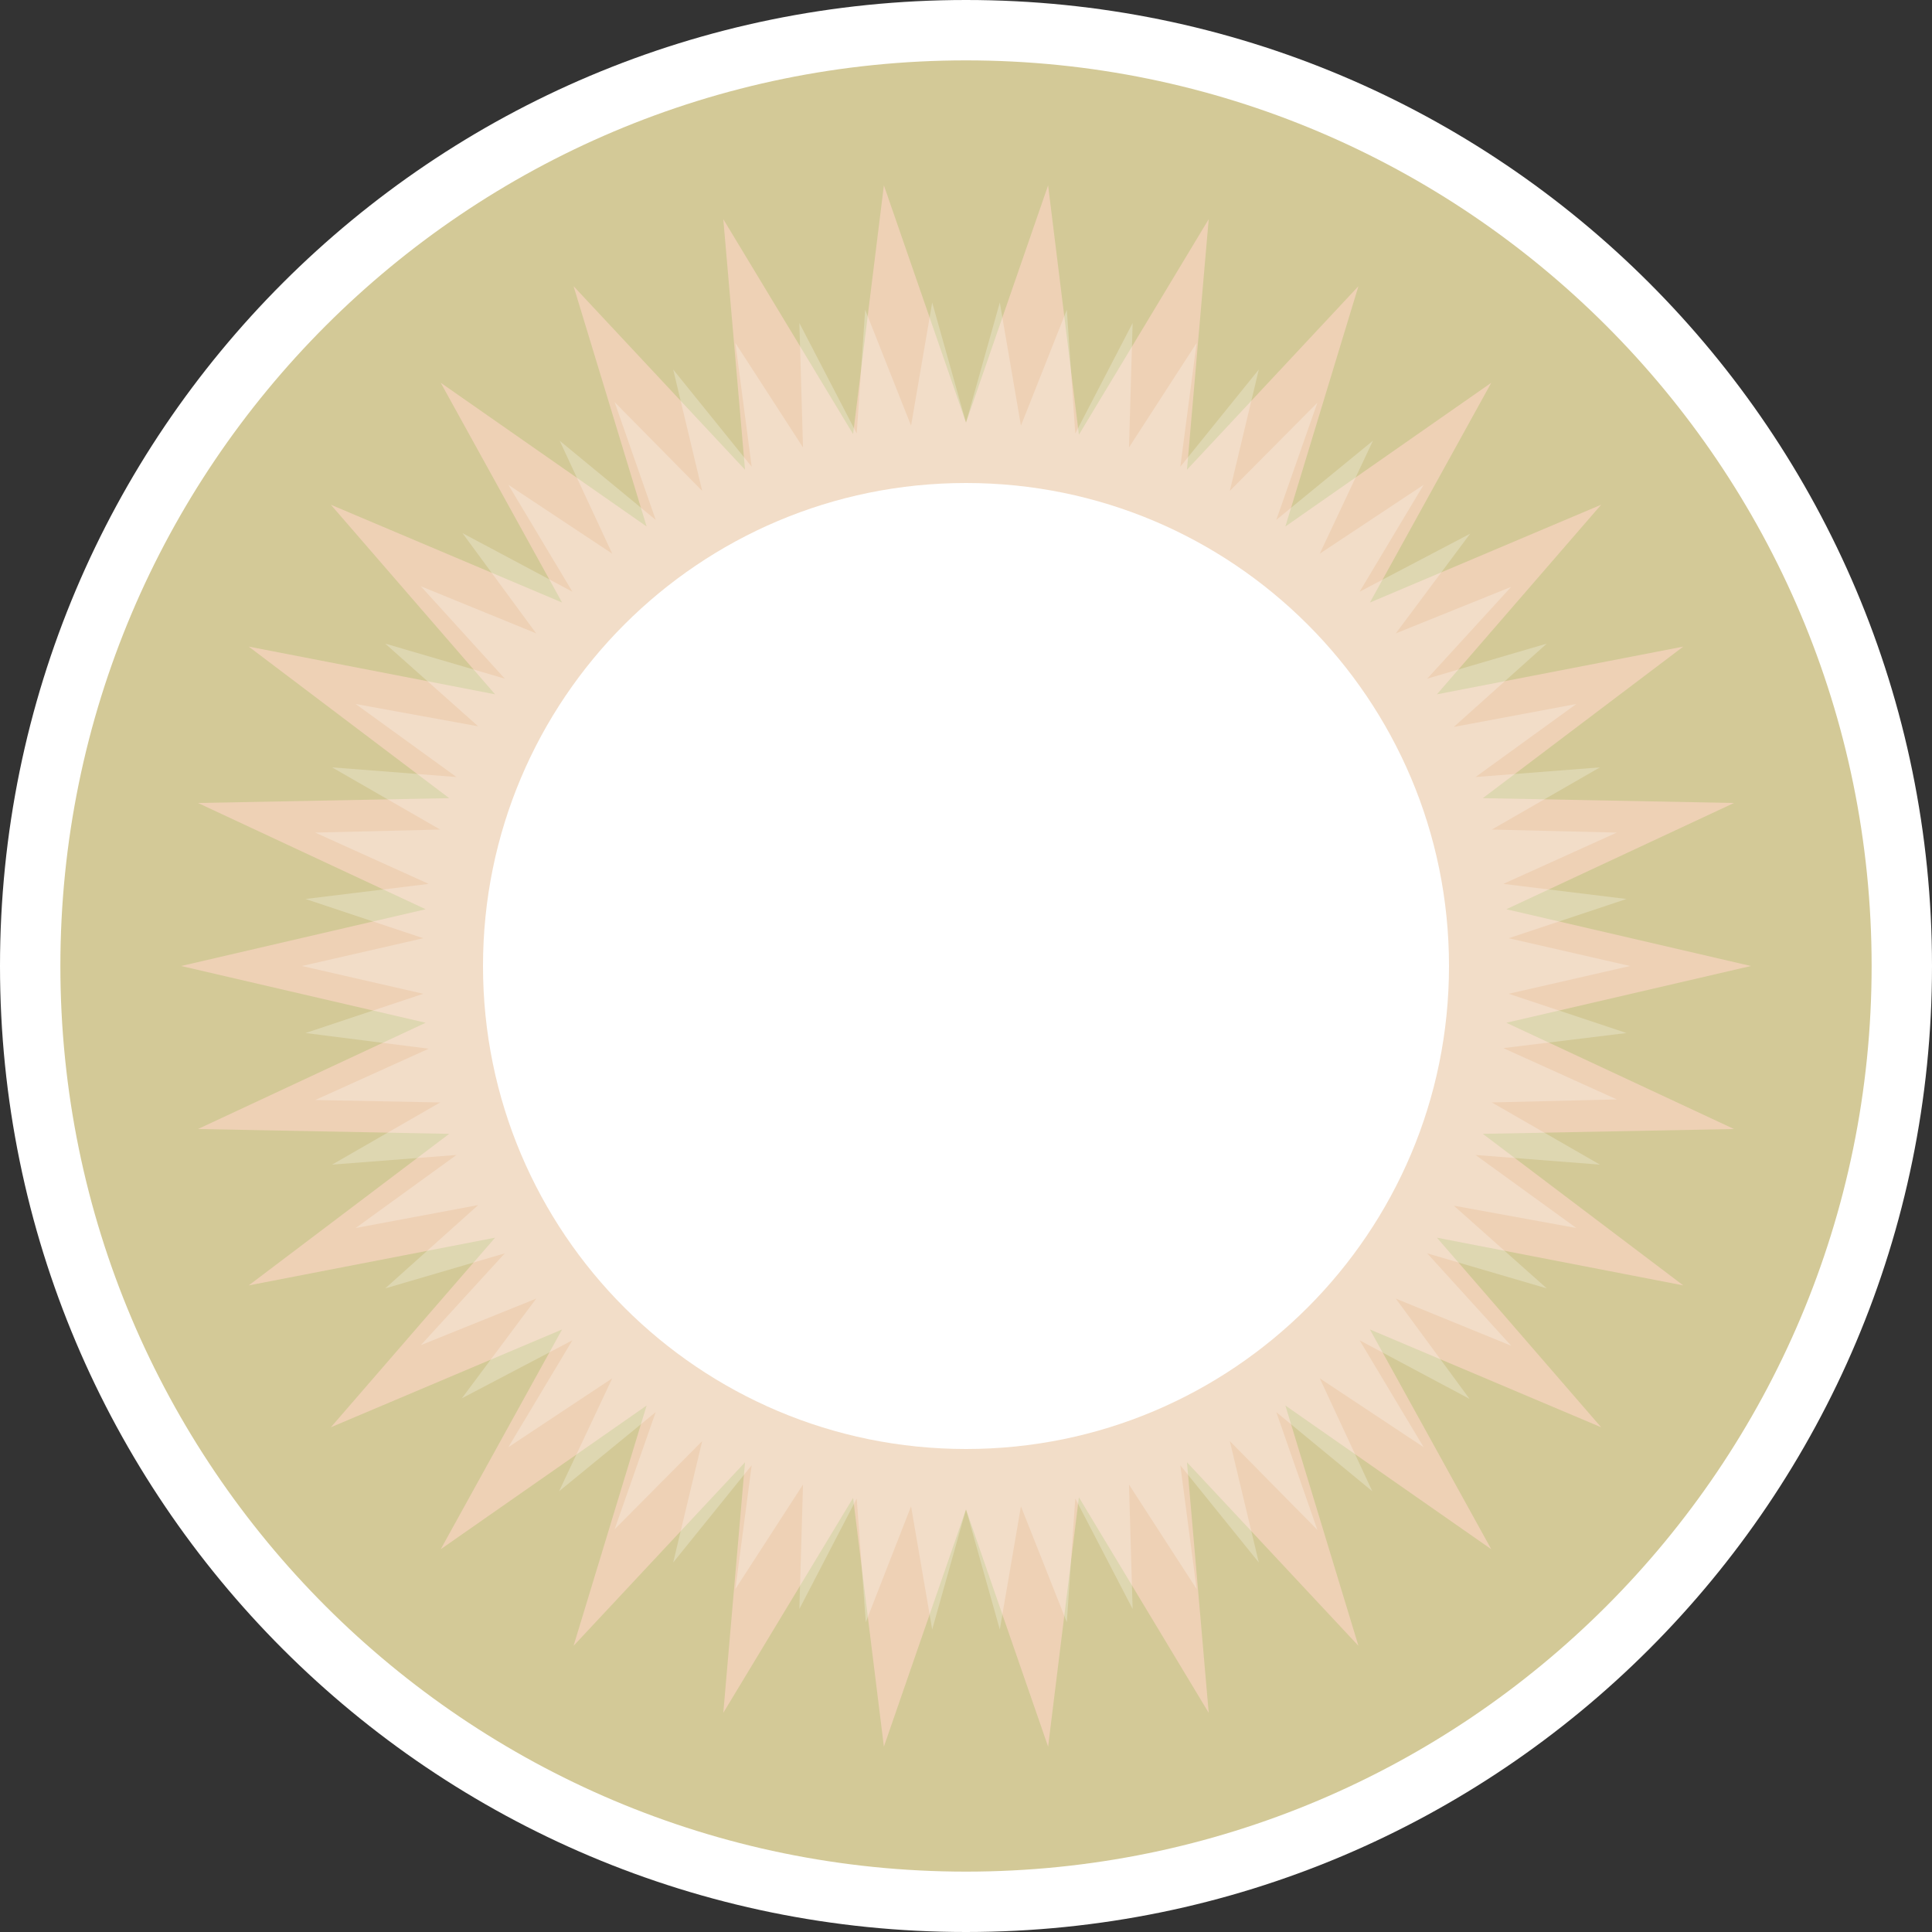 <?xml version="1.0" encoding="UTF-8"?><svg id="_레이어_1" xmlns="http://www.w3.org/2000/svg" viewBox="0 0 32 32"><rect x="0" y="0" width="32" height="32" fill="#333333" stroke="none"/><defs><style>.cls-1{fill:#fff;}.cls-2{fill:#eed1b5;}.cls-3{fill:#d3c997;}.cls-4{opacity:.25;}</style></defs><path class="cls-1" d="M32,16c0,8.84-7.16,16-16,16S0,24.84,0,16,7.16,0,16,0s16,7.16,16,16Z"/><path class="cls-3" d="M31,16c0,8.28-6.72,15-15,15S1,24.28,1,16,7.72,1,16,1s15,6.72,15,15Z"/><polygon class="cls-2" points="29 16 24.95 16.94 28.72 18.7 24.56 18.78 27.88 21.29 23.8 20.5 26.52 23.64 22.69 22.02 24.7 25.66 21.29 23.28 22.5 27.26 19.66 24.22 20.02 28.37 17.87 24.8 17.36 28.93 16 25 14.64 28.93 14.13 24.81 11.98 28.37 12.34 24.22 9.5 27.26 10.71 23.28 7.3 25.66 9.31 22.02 5.48 23.64 8.2 20.5 4.12 21.29 7.44 18.78 3.28 18.7 7.05 16.94 3 16 7.05 15.06 3.28 13.3 7.44 13.22 4.12 10.71 8.2 11.5 5.48 8.36 9.31 9.98 7.3 6.34 10.71 8.72 9.5 4.74 12.34 7.78 11.98 3.63 14.13 7.19 14.64 3.07 16 7 17.36 3.07 17.87 7.2 20.02 3.63 19.66 7.78 22.5 4.74 21.29 8.72 24.7 6.34 22.69 9.98 26.52 8.36 23.8 11.5 27.88 10.71 24.56 13.22 28.72 13.3 24.95 15.06 29 16"/><g class="cls-4"><polygon class="cls-1" points="27 16 24.99 16.46 26.94 17.11 24.9 17.36 26.78 18.21 24.71 18.26 26.5 19.29 24.44 19.13 26.11 20.34 24.08 19.97 25.62 21.34 23.64 20.76 25.03 22.29 23.12 21.51 24.34 23.17 22.52 22.2 23.58 23.97 21.86 22.83 22.73 24.7 21.14 23.39 21.82 25.34 20.37 23.87 20.85 25.88 19.55 24.27 19.82 26.32 18.7 24.59 18.76 26.65 17.81 24.82 17.67 26.87 16.91 24.95 16.56 26.99 16 25 15.44 26.99 15.09 24.95 14.34 26.87 14.19 24.82 13.24 26.65 13.3 24.59 12.18 26.32 12.45 24.27 11.15 25.88 11.63 23.87 10.18 25.33 10.86 23.39 9.26 24.7 10.14 22.83 8.42 23.97 9.48 22.2 7.65 23.16 8.88 21.51 6.97 22.28 8.36 20.76 6.38 21.34 7.92 19.96 5.89 20.34 7.56 19.13 5.5 19.29 7.29 18.26 5.22 18.22 7.1 17.37 5.06 17.11 7.01 16.46 5 16 7.01 15.54 5.06 14.89 7.1 14.64 5.22 13.79 7.29 13.74 5.5 12.71 7.56 12.87 5.89 11.66 7.92 12.03 6.38 10.66 8.36 11.24 6.97 9.71 8.88 10.49 7.66 8.83 9.48 9.8 8.42 8.03 10.14 9.17 9.27 7.3 10.86 8.61 10.18 6.66 11.63 8.13 11.15 6.12 12.45 7.73 12.18 5.68 13.3 7.41 13.24 5.35 14.19 7.18 14.33 5.13 15.09 7.05 15.44 5.01 16 7 16.56 5.01 16.91 7.05 17.67 5.13 17.81 7.18 18.76 5.35 18.7 7.41 19.82 5.68 19.55 7.73 20.85 6.12 20.37 8.13 21.82 6.67 21.14 8.61 22.74 7.3 21.86 9.17 23.58 8.03 22.52 9.8 24.35 8.84 23.12 10.49 25.03 9.72 23.64 11.24 25.62 10.66 24.08 12.04 26.11 11.66 24.44 12.87 26.5 12.71 24.71 13.74 26.78 13.79 24.9 14.64 26.94 14.89 24.99 15.54 27 16"/></g><path class="cls-1" d="M24,16c0,4.42-3.58,8-8,8s-8-3.58-8-8,3.58-8,8-8,8,3.58,8,8Z"/></svg>